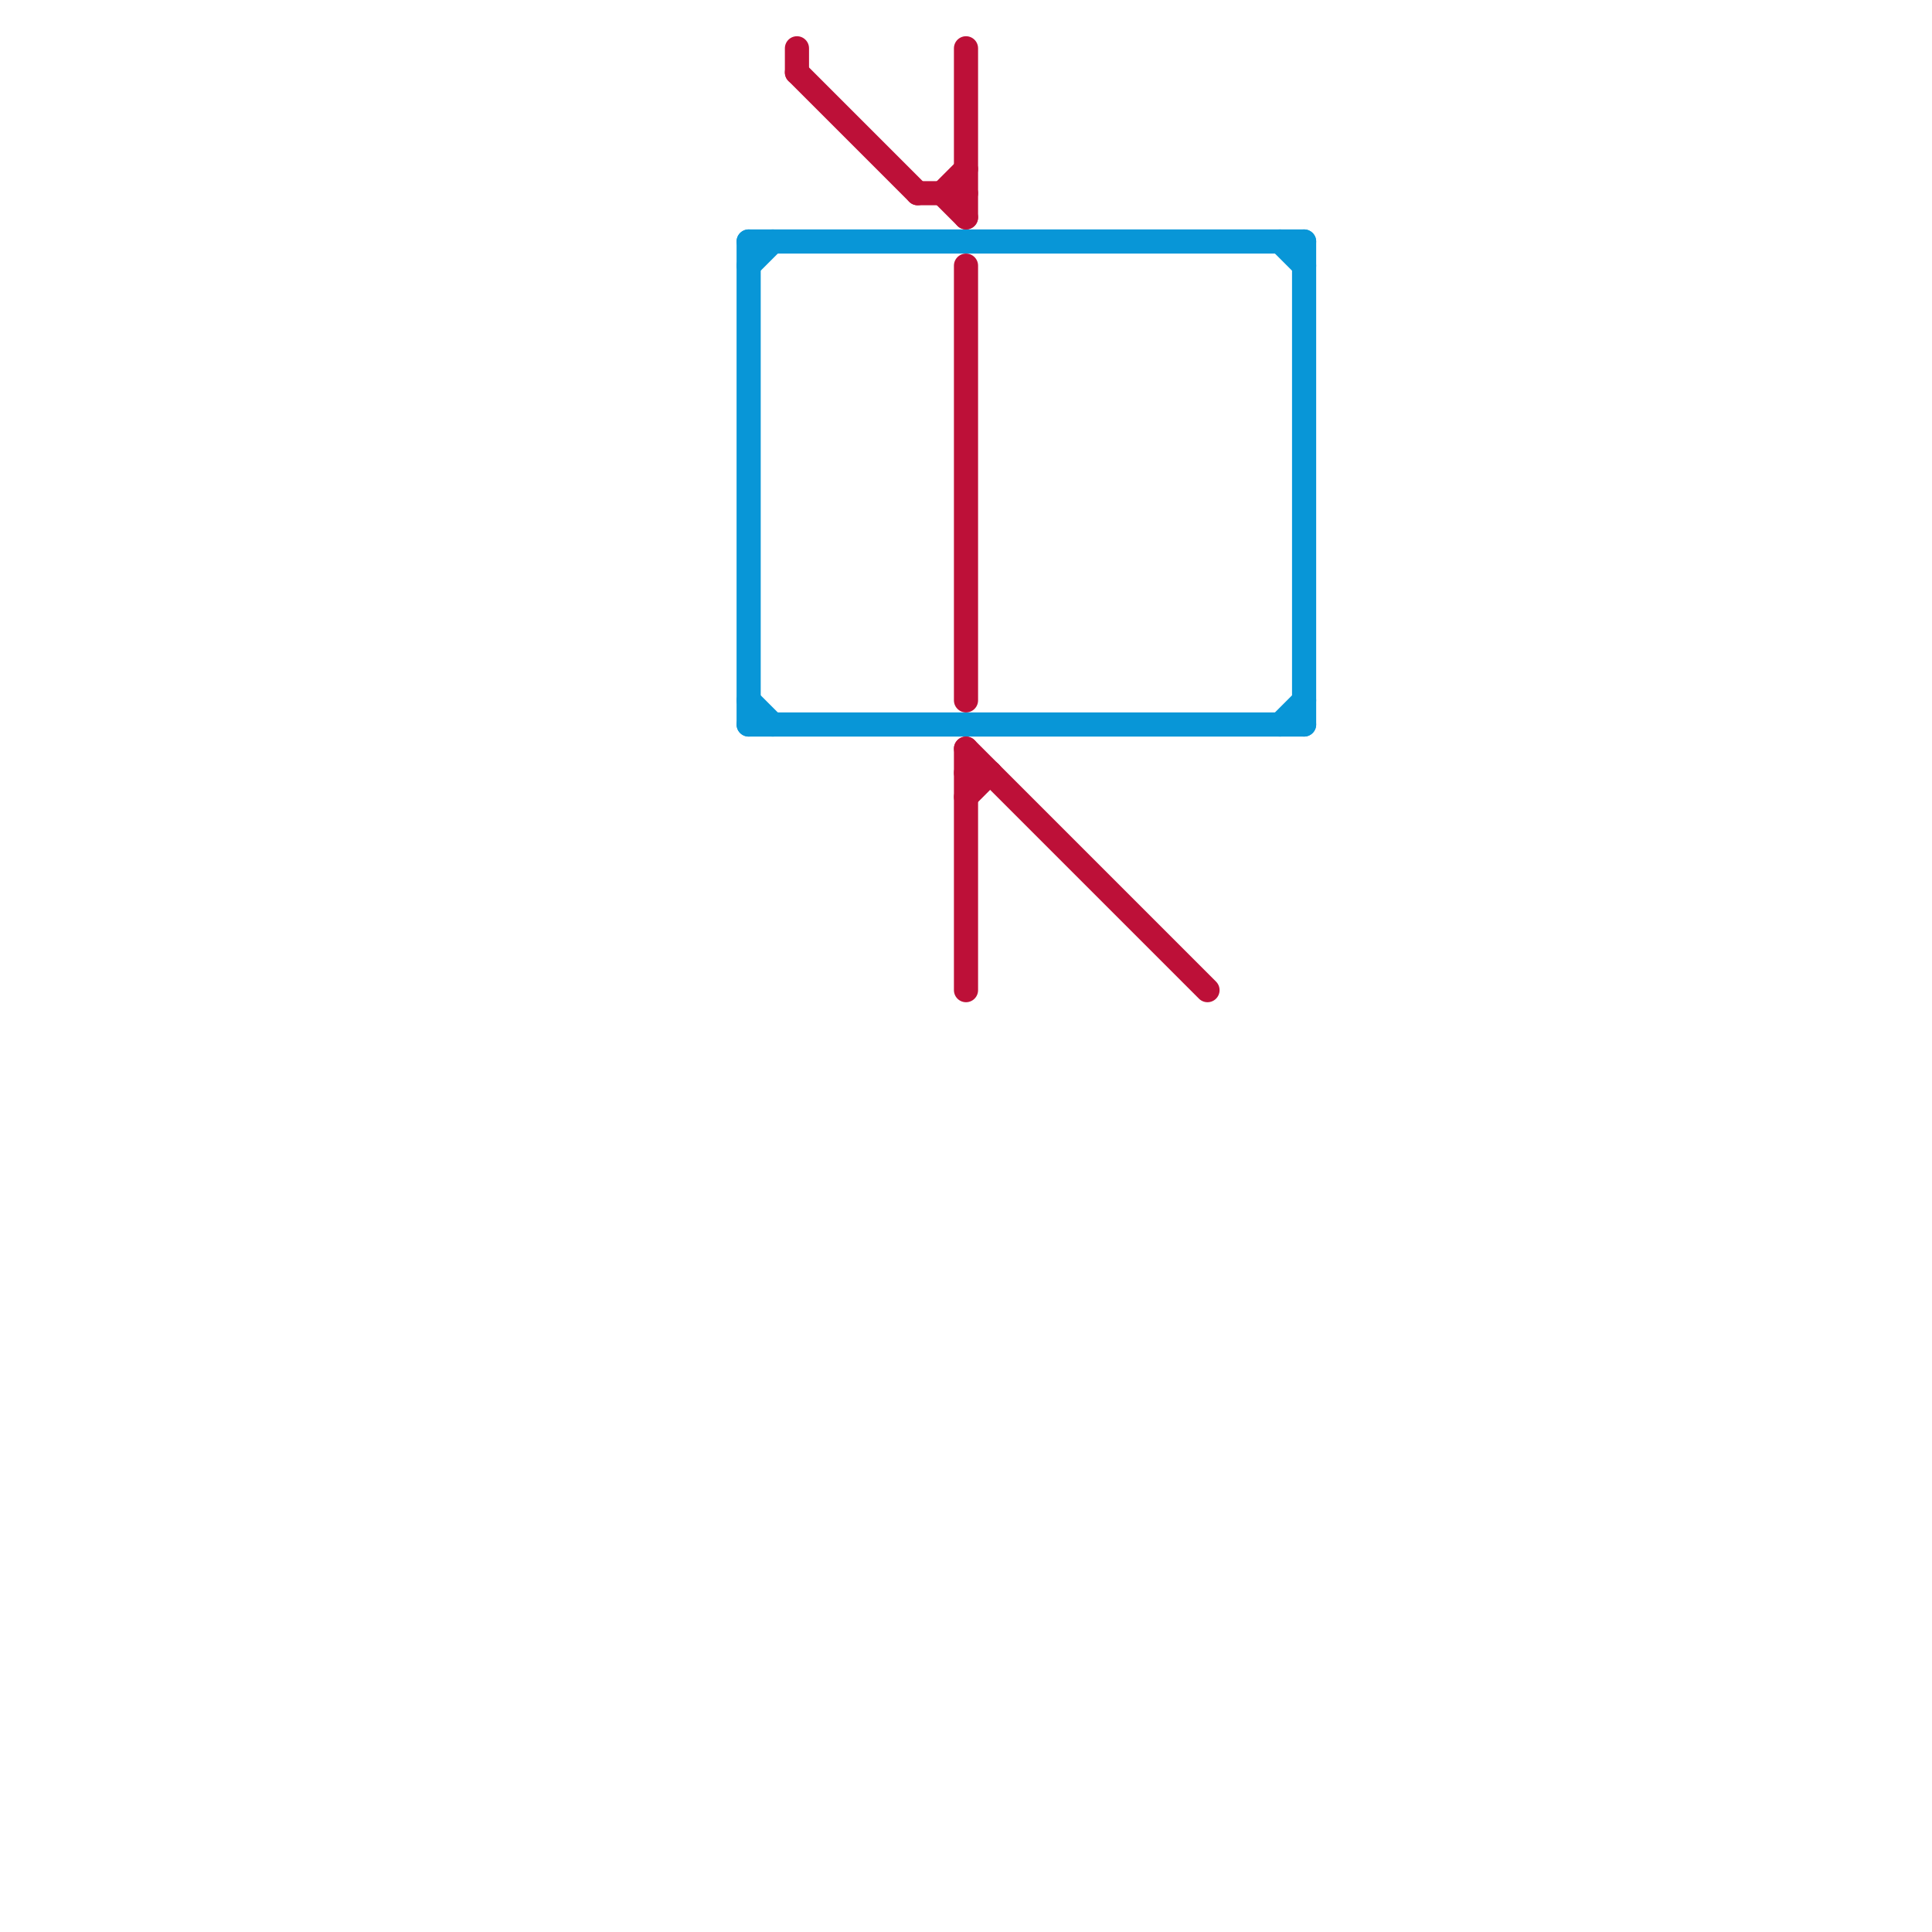 
<svg version="1.1" xmlns="http://www.w3.org/2000/svg" viewBox="0 0 80 80">
<style>text { font: 1px Helvetica; font-weight: 600; white-space: pre; dominant-baseline: central; } line { stroke-width: 1; fill: none; stroke-linecap: round; stroke-linejoin: round; } .c0 { stroke: #0896d7 } .c1 { stroke: #bd1038 }</style><defs><g id="wm-xf"><circle r="1.2" fill="#000"/><circle r="0.9" fill="#fff"/><circle r="0.6" fill="#000"/><circle r="0.3" fill="#fff"/></g><g id="wm"><circle r="0.6" fill="#000"/><circle r="0.3" fill="#fff"/></g></defs><line class="c0" x1="31" y1="30" x2="54" y2="30"/><line class="c0" x1="31" y1="29" x2="32" y2="30"/><line class="c0" x1="54" y1="10" x2="54" y2="30"/><line class="c0" x1="53" y1="30" x2="54" y2="29"/><line class="c0" x1="53" y1="10" x2="54" y2="11"/><line class="c0" x1="31" y1="10" x2="54" y2="10"/><line class="c0" x1="31" y1="10" x2="31" y2="30"/><line class="c0" x1="31" y1="11" x2="32" y2="10"/><line class="c1" x1="33" y1="3" x2="38" y2="8"/><line class="c1" x1="40" y1="32" x2="41" y2="32"/><line class="c1" x1="40" y1="31" x2="40" y2="41"/><line class="c1" x1="33" y1="2" x2="33" y2="3"/><line class="c1" x1="40" y1="33" x2="41" y2="32"/><line class="c1" x1="39" y1="8" x2="40" y2="7"/><line class="c1" x1="40" y1="11" x2="40" y2="29"/><line class="c1" x1="38" y1="8" x2="40" y2="8"/><line class="c1" x1="40" y1="31" x2="50" y2="41"/><line class="c1" x1="39" y1="8" x2="40" y2="9"/><line class="c1" x1="40" y1="2" x2="40" y2="9"/>
</svg>
